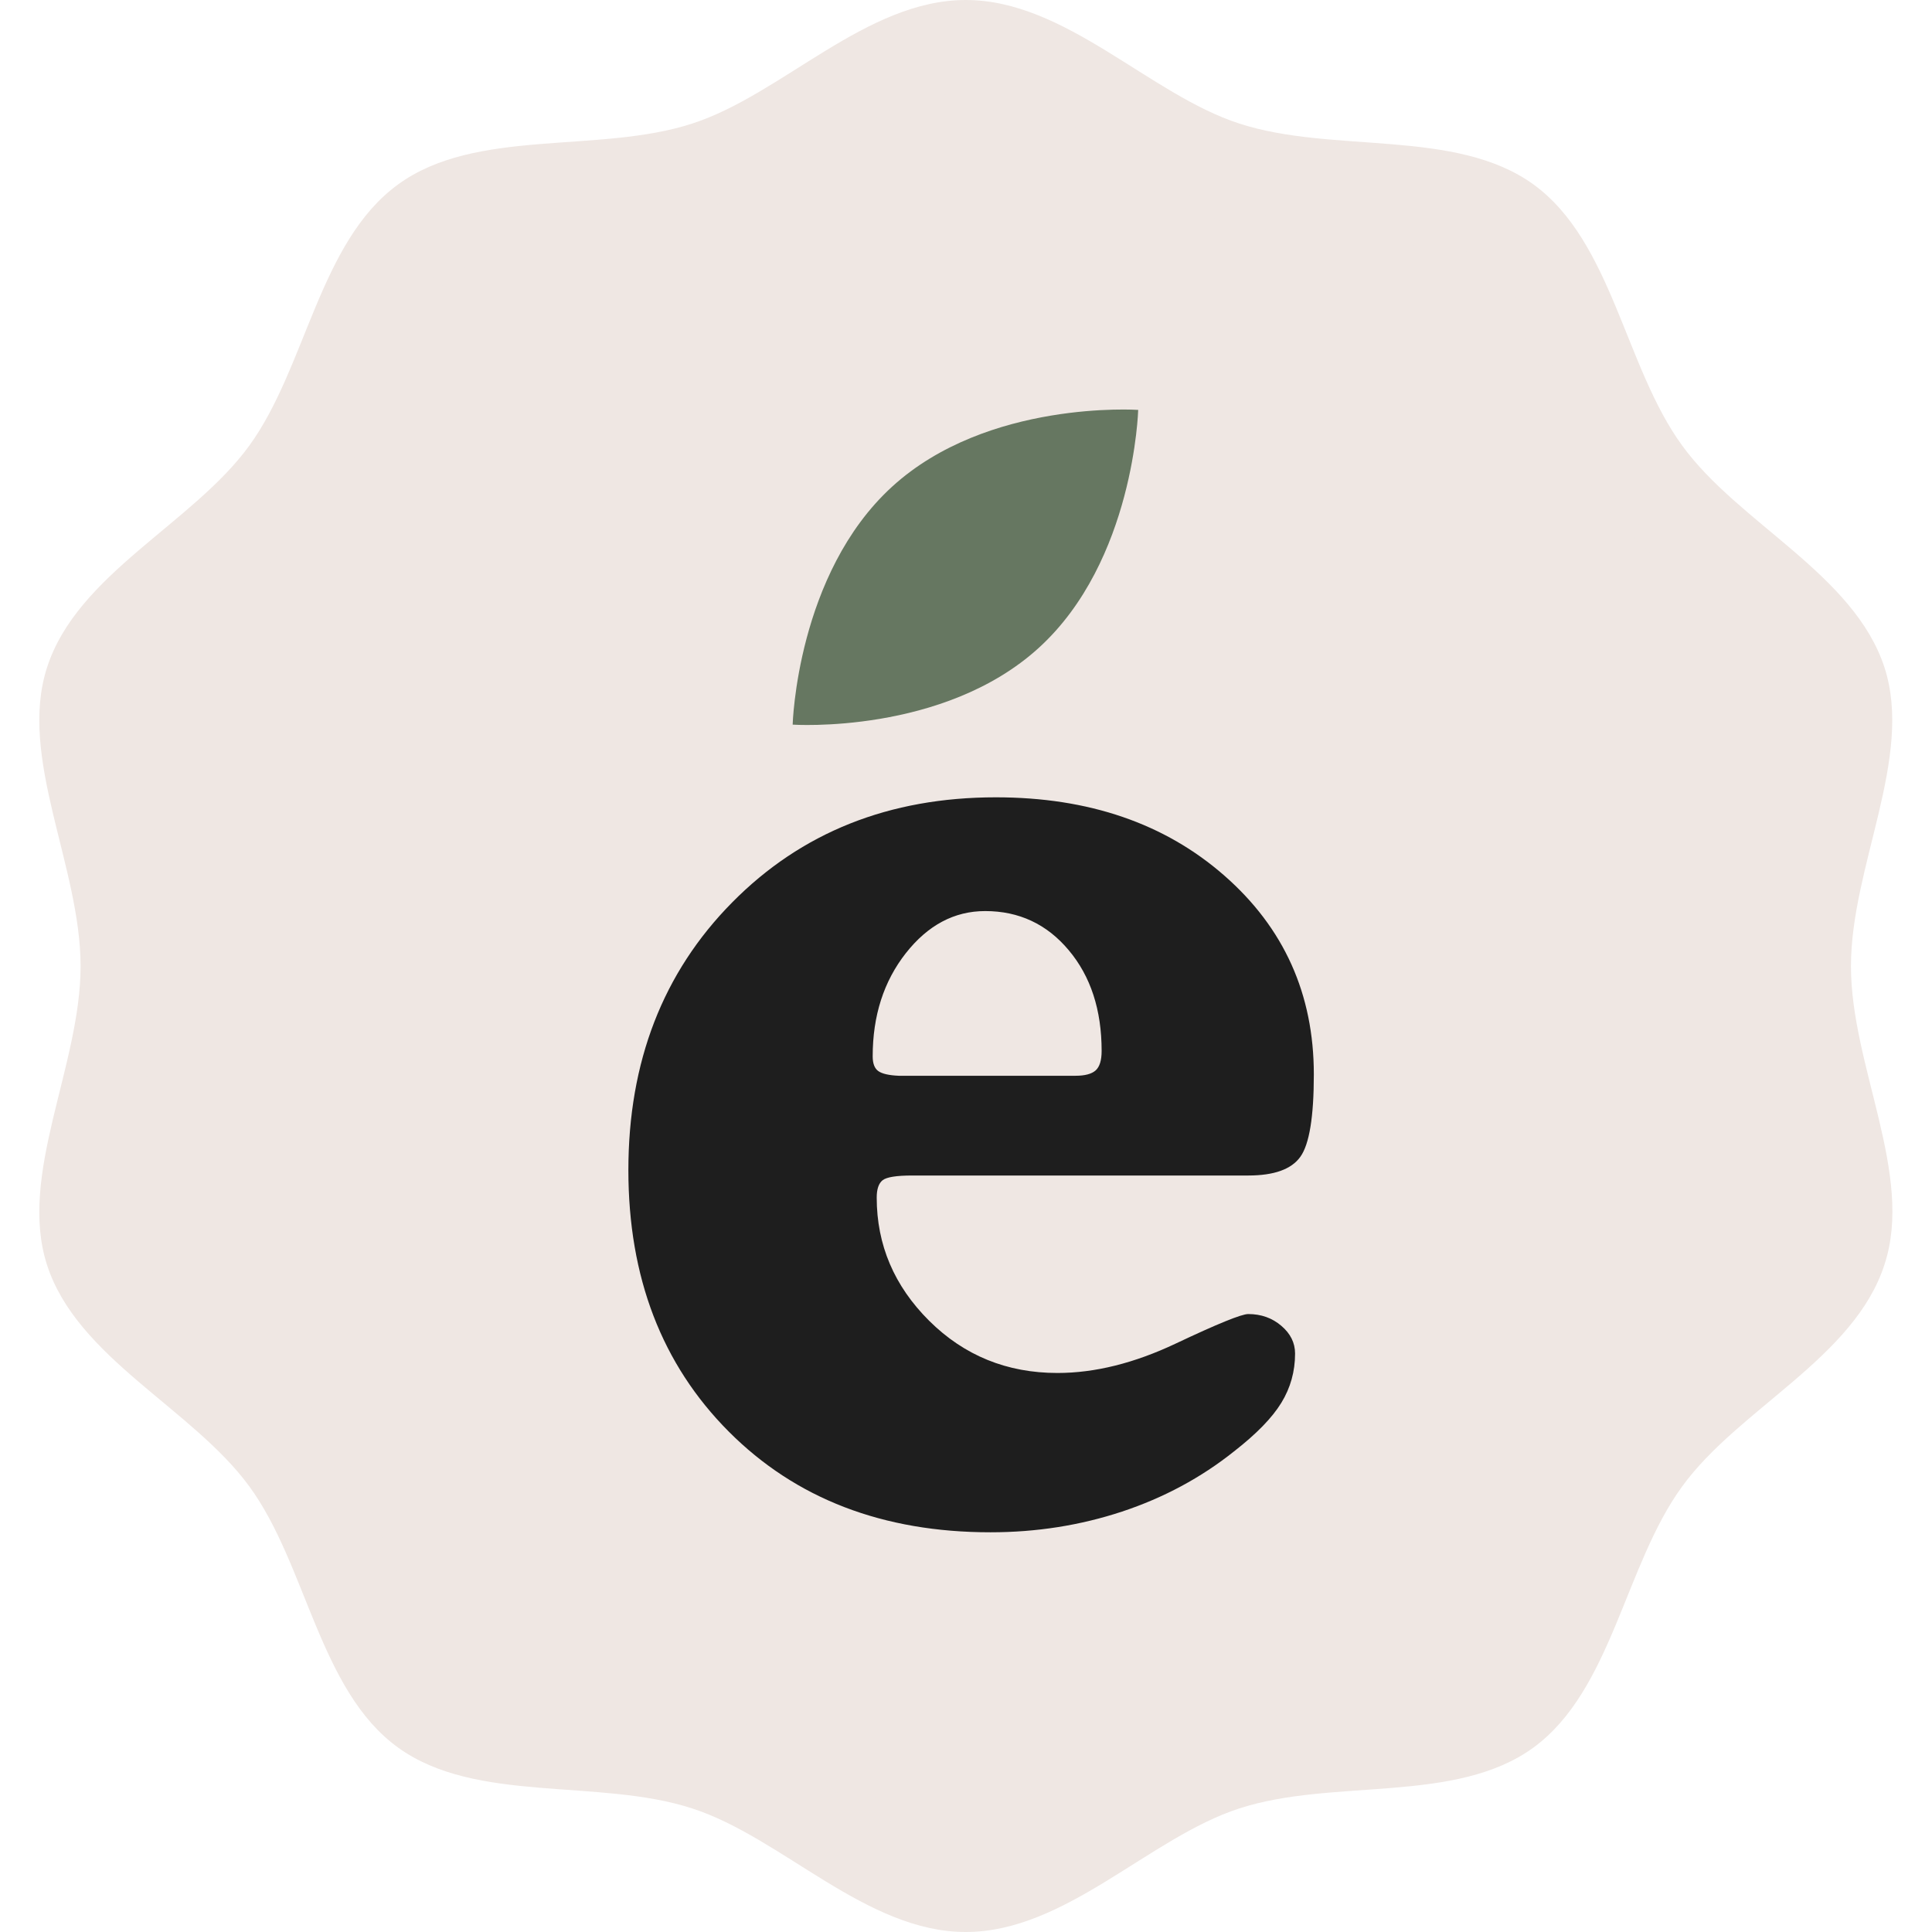 <svg version="1.2" preserveAspectRatio="xMidYMid meet" height="500" viewBox="0 0 375 375" zoomAndPan="magnify" width="500" xmlns:xlink="http://www.w3.org/1999/xlink" xmlns="http://www.w3.org/2000/svg"><defs><clipPath id="c17990113c"><path d="M 153 79 L 221 79 L 221 141 L 153 141 Z M 153 79"></path></clipPath><clipPath id="85a0207bf2"><path d="M 147.402 82.387 L 220.473 74.426 L 227.379 137.801 L 154.309 145.762 Z M 147.402 82.387"></path></clipPath><clipPath id="f72ed92a3f"><path d="M 147.402 82.387 L 220.473 74.426 L 227.379 137.801 L 154.309 145.762 Z M 147.402 82.387"></path></clipPath></defs><g id="661977cb85"><path d="M 359.27 187.543 C 359.27 168.164 371.438 147.047 365.785 129.578 C 359.879 111.414 337.457 101.594 326.504 86.473 C 315.383 71.262 312.949 46.93 297.652 35.805 C 282.531 24.855 258.719 29.895 240.555 23.984 C 223.086 18.336 206.836 0 187.457 0 C 168.074 0 151.824 18.336 134.355 23.984 C 116.191 29.895 92.379 24.77 77.258 35.805 C 61.965 46.93 59.441 71.262 48.406 86.473 C 37.457 101.594 14.945 111.414 9.125 129.578 C 3.477 147.047 15.641 168.164 15.641 187.543 C 15.641 206.922 3.477 228.043 9.125 245.512 C 14.945 263.586 37.367 273.406 48.406 288.527 C 59.531 303.738 61.965 328.156 77.258 339.195 C 92.379 350.145 116.191 345.105 134.355 351.016 C 151.824 356.664 168.074 375 187.457 375 C 206.836 375 223.086 356.664 240.555 351.016 C 258.719 345.105 282.531 350.23 297.652 339.195 C 312.859 328.07 315.383 303.738 326.504 288.527 C 337.457 273.406 359.965 263.586 365.785 245.422 C 371.523 227.953 359.27 206.922 359.27 187.543 Z M 359.27 187.543" style="stroke:none;fill-rule:nonzero;fill:#efe7e3;fill-opacity:1;"></path><path d="M 187.457 356.922 C 176.594 356.922 166.945 350.84 157.559 344.93 C 151.391 341.02 145.48 337.281 139.395 335.371 C 132.965 333.285 125.492 332.762 118.277 332.242 C 107.414 331.461 96.203 330.68 87.859 324.594 C 79.43 318.426 75.172 307.996 71.09 297.828 C 68.395 291.137 65.613 284.27 61.703 278.883 C 57.879 273.582 52.23 268.887 46.754 264.281 C 38.324 257.242 29.547 249.941 26.332 239.859 C 23.203 230.215 25.898 219.438 28.504 209.008 C 30.242 201.883 32.152 194.496 32.152 187.543 C 32.152 180.59 30.328 173.203 28.504 166.078 C 25.898 155.648 23.203 144.785 26.332 135.227 C 29.633 125.145 38.324 117.844 46.754 110.805 C 52.23 106.285 57.879 101.508 61.703 96.207 C 65.613 90.816 68.395 83.953 71.09 77.258 C 75.172 67.09 79.43 56.664 87.859 50.492 C 96.203 44.41 107.414 43.625 118.277 42.844 C 125.492 42.324 132.965 41.801 139.395 39.715 C 145.48 37.719 151.301 34.066 157.559 30.156 C 166.945 24.246 176.594 18.164 187.457 18.164 C 198.32 18.164 207.965 24.246 217.352 30.156 C 223.523 34.066 229.43 37.805 235.516 39.715 C 241.945 41.801 249.418 42.324 256.633 42.844 C 267.496 43.625 278.707 44.41 287.051 50.492 C 295.48 56.664 299.738 67.09 303.824 77.258 C 306.516 83.953 309.297 90.816 313.207 96.207 C 317.031 101.508 322.68 106.199 328.156 110.805 C 336.586 117.844 345.363 125.145 348.578 135.227 C 351.707 144.871 349.016 155.648 346.406 166.078 C 344.668 173.203 342.758 180.59 342.758 187.543 C 342.758 194.496 344.582 201.883 346.406 209.008 C 349.016 219.438 351.707 230.301 348.578 239.859 C 345.277 249.941 336.586 257.242 328.156 264.281 C 322.68 268.801 317.031 273.582 313.207 278.883 C 309.297 284.27 306.516 291.137 303.824 297.828 C 299.738 307.996 295.48 318.426 287.051 324.594 C 278.707 330.68 267.496 331.461 256.633 332.242 C 249.418 332.762 241.945 333.285 235.516 335.371 C 229.43 337.371 223.609 341.02 217.352 344.93 C 207.965 350.754 198.32 356.922 187.457 356.922 Z M 187.457 20.77 C 177.375 20.77 167.988 26.68 158.949 32.328 C 152.867 36.152 146.609 40.152 140.18 42.148 C 133.398 44.32 125.84 44.844 118.453 45.363 C 107.5 46.148 97.16 46.844 89.34 52.492 C 81.516 58.227 77.434 68.309 73.434 78.129 C 70.652 84.906 67.871 92.035 63.699 97.684 C 59.617 103.246 53.879 108.023 48.32 112.719 C 40.148 119.496 31.719 126.535 28.68 135.922 C 25.809 144.785 28.242 154.781 30.938 165.383 C 32.762 172.684 34.586 180.242 34.586 187.457 C 34.586 194.668 32.676 202.23 30.938 209.531 C 28.332 220.133 25.809 230.039 28.68 238.992 C 31.719 248.379 40.148 255.418 48.32 262.195 C 53.879 266.891 59.703 271.668 63.699 277.23 C 67.785 282.879 70.652 289.918 73.434 296.785 C 77.344 306.605 81.43 316.688 89.34 322.422 C 97.074 328.07 107.414 328.766 118.453 329.547 C 125.84 330.07 133.488 330.59 140.18 332.762 C 146.609 334.848 152.867 338.762 158.949 342.582 C 167.988 348.32 177.375 354.141 187.457 354.141 C 197.535 354.141 206.922 348.234 215.961 342.582 C 222.043 338.762 228.301 334.762 234.73 332.762 C 241.512 330.59 249.07 330.07 256.457 329.547 C 267.41 328.766 277.75 328.07 285.574 322.422 C 293.395 316.688 297.48 306.605 301.477 296.785 C 304.258 290.004 307.039 282.879 311.211 277.23 C 315.293 271.668 321.031 266.891 326.594 262.195 C 334.762 255.418 343.191 248.379 346.234 238.992 C 349.102 230.129 346.668 220.133 343.973 209.531 C 342.148 202.23 340.324 194.668 340.324 187.457 C 340.324 180.156 342.234 172.684 343.973 165.383 C 346.582 154.781 349.102 144.871 346.234 135.922 C 343.191 126.535 334.762 119.496 326.594 112.719 C 321.031 108.023 315.207 103.246 311.211 97.684 C 307.125 92.035 304.258 84.996 301.477 78.129 C 297.566 68.309 293.48 58.227 285.574 52.492 C 277.836 46.844 267.496 46.148 256.457 45.363 C 249.07 44.844 241.426 44.32 234.73 42.148 C 228.301 40.062 222.043 36.152 215.961 32.328 C 206.836 26.594 197.535 20.77 187.457 20.77 Z M 187.457 20.77" style="stroke:none;fill-rule:nonzero;fill:#efe7e3;fill-opacity:1;"></path><g style="fill:#1e1e1e;fill-opacity:1;"><g transform="translate(115.076, 293.65)"><path d="M 127.203 -65.484 L 61.969 -65.484 C 58.938 -65.484 57.031 -65.18 56.25 -64.578 C 55.477 -63.973 55.094 -62.848 55.094 -61.203 C 55.094 -52.016 58.488 -44.039 65.281 -37.281 C 72.082 -30.531 80.379 -27.156 90.172 -27.156 C 97.441 -27.156 105.102 -29.062 113.156 -32.875 C 121.219 -36.688 125.898 -38.594 127.203 -38.594 C 129.711 -38.594 131.852 -37.832 133.625 -36.312 C 135.406 -34.801 136.297 -33.004 136.297 -30.922 C 136.297 -27.453 135.406 -24.266 133.625 -21.359 C 131.852 -18.461 128.801 -15.328 124.469 -11.953 C 118.062 -6.836 110.805 -2.938 102.703 -0.25 C 94.609 2.426 86.098 3.766 77.172 3.766 C 56.297 3.766 39.363 -2.75 26.375 -15.781 C 13.383 -28.82 6.891 -45.738 6.891 -66.531 C 6.891 -87.57 13.602 -104.891 27.031 -118.484 C 40.457 -132.086 57.52 -138.891 78.219 -138.891 C 96.227 -138.891 111.016 -133.82 122.578 -123.688 C 134.148 -113.551 139.938 -100.691 139.938 -85.109 C 139.938 -76.879 139.066 -71.551 137.328 -69.125 C 135.598 -66.695 132.223 -65.484 127.203 -65.484 Z M 59.375 -84.844 L 93.672 -84.844 C 95.492 -84.844 96.797 -85.188 97.578 -85.875 C 98.359 -86.57 98.75 -87.832 98.75 -89.656 C 98.75 -97.625 96.625 -104.141 92.375 -109.203 C 88.133 -114.273 82.723 -116.812 76.141 -116.812 C 70.16 -116.812 65.023 -114.082 60.734 -108.625 C 56.453 -103.164 54.312 -96.492 54.312 -88.609 C 54.312 -87.223 54.676 -86.27 55.406 -85.75 C 56.145 -85.227 57.469 -84.926 59.375 -84.844 Z M 59.375 -84.844" style="stroke:none"></path></g></g><g clip-path="url(#c17990113c)" clip-rule="nonzero"><g clip-path="url(#85a0207bf2)" clip-rule="nonzero"><g clip-path="url(#f72ed92a3f)" clip-rule="nonzero"><path d="M 201.617 125.758 C 183.094 142.617 153.855 140.652 153.855 140.652 C 153.855 140.652 154.645 111.359 173.164 94.457 C 191.684 77.551 220.922 79.562 220.922 79.562 C 220.922 79.562 220.141 108.902 201.617 125.758 Z M 201.617 125.758" style="stroke:none;fill-rule:nonzero;fill:#667761;fill-opacity:1;"></path></g></g></g></g></svg>